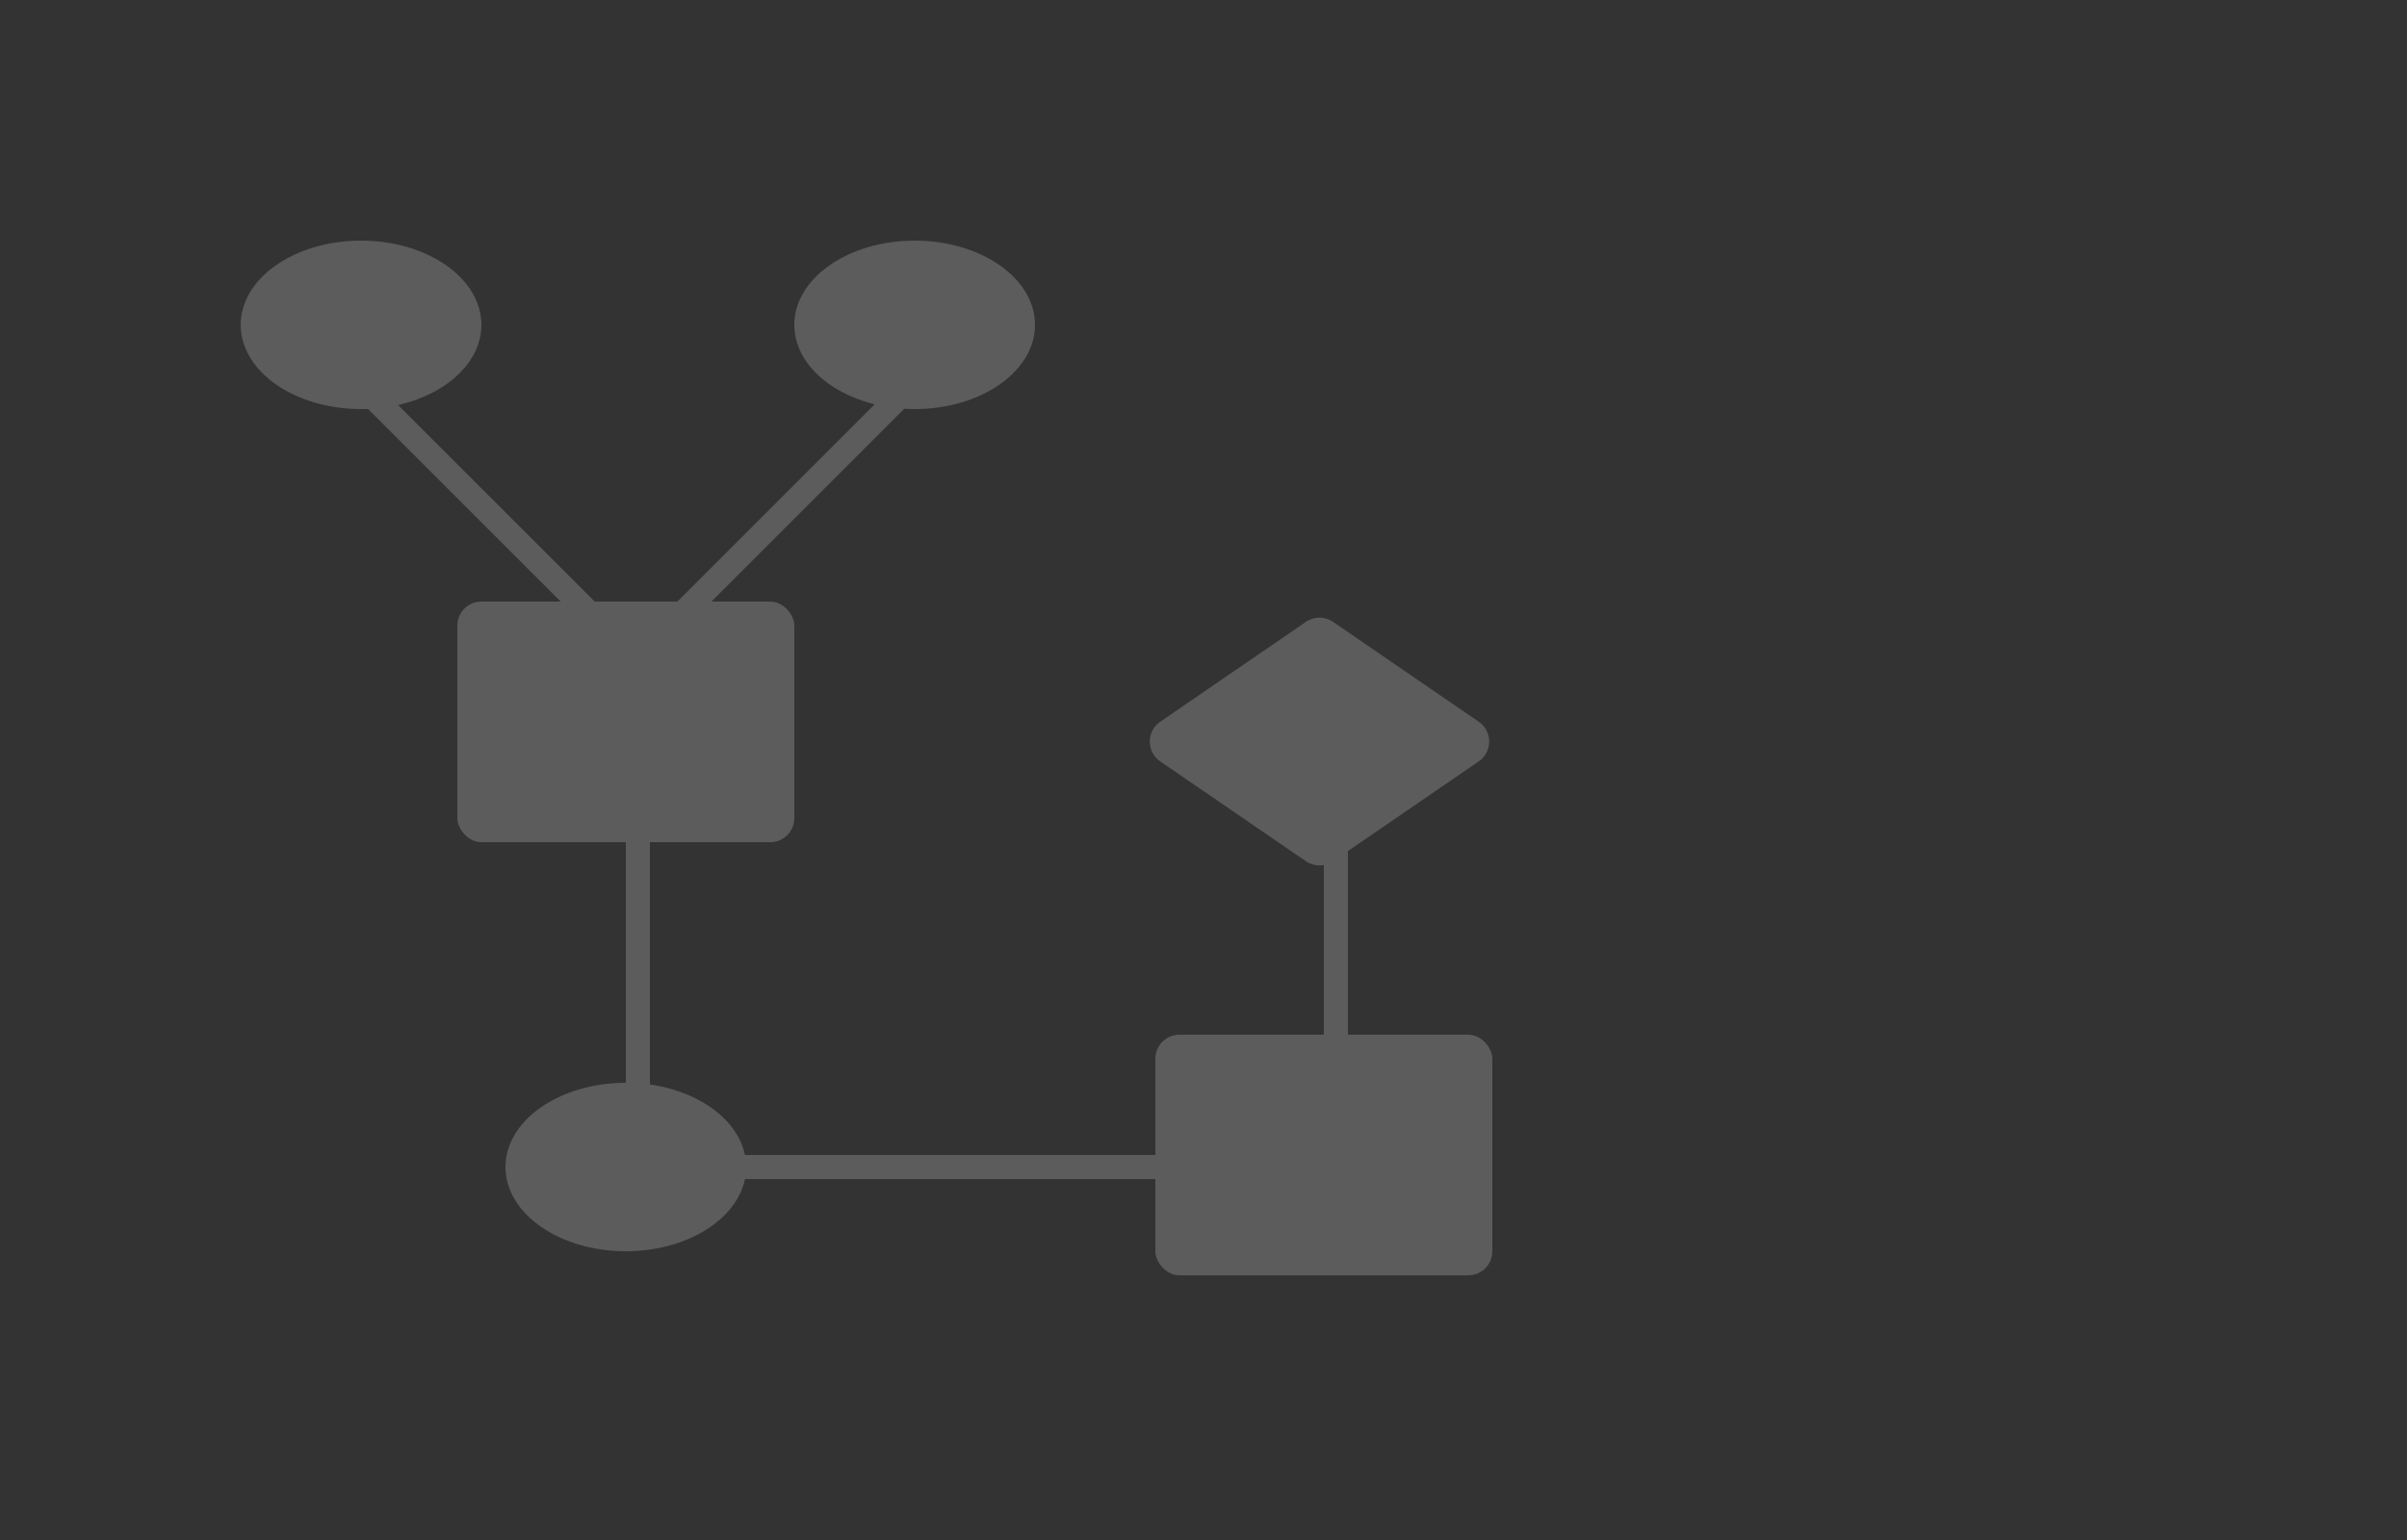 <svg width="100" height="64" viewBox="0 0 100 64" fill="none" xmlns="http://www.w3.org/2000/svg">
<rect x="0" y="0" width="100" height="64" fill="#333333" stroke="none"/>
<g opacity="0.2">
<rect x="19" y="25" width="14" height="10" rx="1" fill="white"/>
<rect x="48" y="43" width="14" height="10" rx="1" fill="white"/>
<ellipse cx="26" cy="48.5" rx="5" ry="3.5" fill="white"/>
<ellipse cx="38" cy="13.5" rx="5" ry="3.5" fill="white"/>
<path d="M54.253 25.845C54.594 25.611 55.043 25.611 55.384 25.845L61.434 29.993C62.013 30.391 62.013 31.246 61.434 31.643L55.384 35.791C55.043 36.025 54.594 36.025 54.253 35.791L48.203 31.643C47.624 31.246 47.624 30.391 48.203 29.993L54.253 25.845Z" fill="white"/>
<rect x="56" y="31" width="20" height="1" transform="rotate(90 56 31)" fill="white"/>
<rect x="13.707" y="14" width="20" height="1" transform="rotate(45 13.707 14)" fill="white"/>
<rect width="20" height="1" transform="matrix(-0.707 0.707 0.707 0.707 39.142 14)" fill="white"/>
<ellipse cx="15" cy="13.5" rx="5" ry="3.5" fill="white"/>
<rect x="30" y="48" width="20" height="1" fill="white"/>
<rect x="27" y="31" width="20" height="1" transform="rotate(90 27 31)" fill="white"/>
</g>
</svg>
